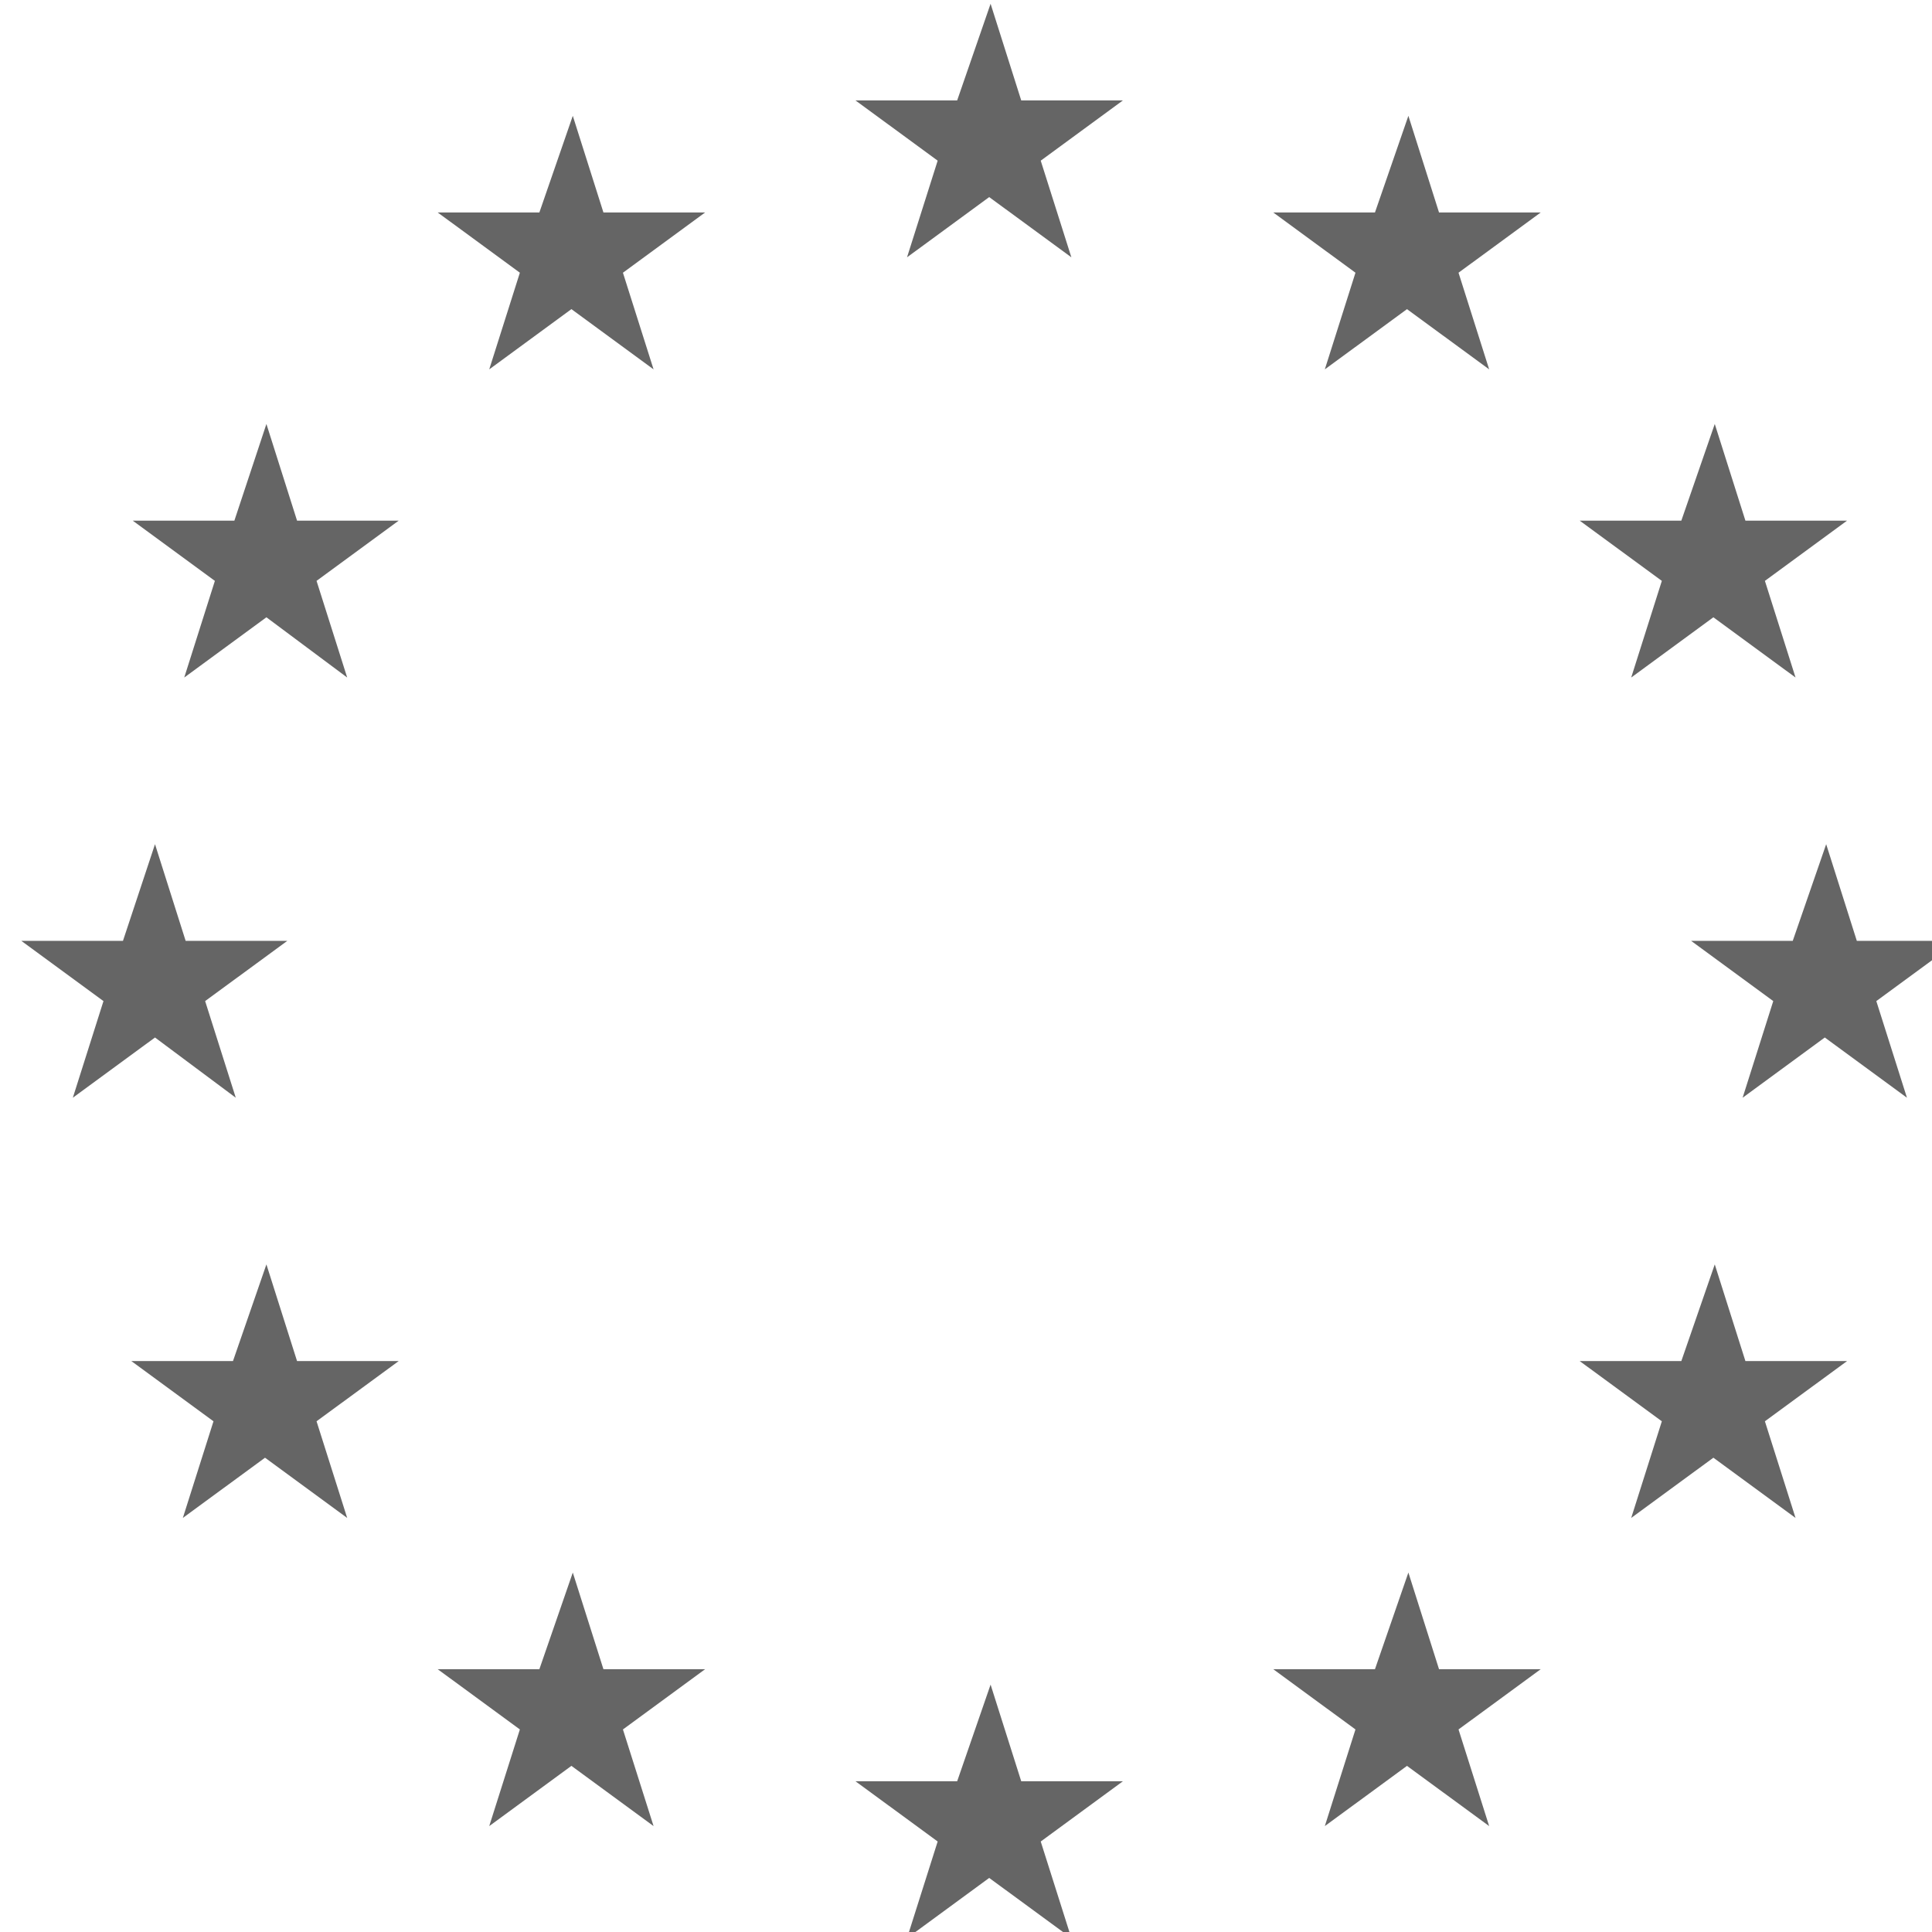 <?xml version="1.0" encoding="UTF-8" standalone="no"?>
<!-- Created with Inkscape (http://www.inkscape.org/) -->

<svg
   xmlns:dc="http://purl.org/dc/elements/1.1/"
   xmlns:cc="http://creativecommons.org/ns#"
   xmlns:rdf="http://www.w3.org/1999/02/22-rdf-syntax-ns#"
   xmlns:svg="http://www.w3.org/2000/svg"
   xmlns="http://www.w3.org/2000/svg"
   xmlns:sodipodi="http://sodipodi.sourceforge.net/DTD/sodipodi-0.dtd"
   xmlns:inkscape="http://www.inkscape.org/namespaces/inkscape"
   width="24"
   height="24"
   viewBox="0 0 24 24"
   id="svg4443"
   version="1.1"
   inkscape:version="0.91 r13725"
   sodipodi:docname="EU_outline.svg">
  <defs
     id="defs4445" />
  <sodipodi:namedview
     id="base"
     pagecolor="#ffffff"
     bordercolor="#666666"
     borderopacity="1.0"
     inkscape:pageopacity="0.0"
     inkscape:pageshadow="2"
     inkscape:zoom="8"
     inkscape:cx="31.74511"
     inkscape:cy="12.078436"
     inkscape:document-units="px"
     inkscape:current-layer="layer1"
     showgrid="false"
     units="px"
     inkscape:window-width="1920"
     inkscape:window-height="1017"
     inkscape:window-x="1912"
     inkscape:window-y="-8"
     inkscape:window-maximized="1" />
  <g
     inkscape:label="Vrstva 1"
     inkscape:groupmode="layer"
     id="layer1"
     transform="translate(0,-1028.362)">
    <g
       id="g4343"
       transform="matrix(0.173,0,0,0.174,-98.847,990.153)"
       style="fill:#656565;fill-opacity:1">
      <path
         id="path4284"
         d="m 642.5,219.862 2.2,6.9 7.3,0 -5.9,4.3 2.2,6.9 -5.9,-4.3 -5.9,4.3 2.2,-6.9 -5.9,-4.3 7.3,0 2.4,-6.9 z"
         class="st1"
         inkscape:connector-curvature="0"
         style="fill:#656565;fill-opacity:1" />
      <path
         id="path4286"
         d="m 694.5,309.862 2.2,6.9 7.3,0 -5.9,4.3 2.2,6.9 -5.9,-4.3 -5.9,4.3 2.2,-6.9 -5.9,-4.3 7.3,0 2.4,-6.9 z"
         class="st1"
         inkscape:connector-curvature="0"
         style="fill:#656565;fill-opacity:1" />
      <path
         id="path4288"
         d="m 642.5,339.862 2.2,6.9 7.3,0 -5.9,4.3 2.2,6.9 -5.9,-4.3 -5.9,4.3 2.2,-6.9 -5.9,-4.3 7.3,0 2.4,-6.9 z"
         class="st1"
         inkscape:connector-curvature="0"
         style="fill:#656565;fill-opacity:1" />
      <path
         id="path4290"
         d="m 702.5,279.862 2.2,6.9 7.3,0 -5.9,4.3 2.2,6.9 -5.9,-4.3 -5.9,4.3 2.2,-6.9 -5.9,-4.3 7.3,0 2.4,-6.9 z"
         class="st1"
         inkscape:connector-curvature="0"
         style="fill:#656565;fill-opacity:1" />
      <path
         id="path4292"
         d="m 582.5,279.862 2.2,6.9 7.3,0 -5.9,4.3 2.2,6.9 -5.8,-4.3 -5.9,4.3 2.2,-6.9 -5.9,-4.3 7.3,0 2.3,-6.9 z"
         class="st1"
         inkscape:connector-curvature="0"
         style="fill:#656565;fill-opacity:1" />
      <path
         id="path4294"
         d="m 672.5,227.862 2.2,6.9 7.3,0 -5.9,4.3 2.2,6.9 -5.9,-4.3 -5.9,4.3 2.2,-6.9 -5.9,-4.3 7.3,0 2.4,-6.9 z"
         class="st1"
         inkscape:connector-curvature="0"
         style="fill:#656565;fill-opacity:1" />
      <path
         id="path4296"
         d="m 612.5,227.862 2.2,6.9 7.3,0 -5.9,4.3 2.2,6.9 -5.9,-4.3 -5.9,4.3 2.2,-6.9 -5.9,-4.3 7.3,0 2.4,-6.9 z"
         class="st1"
         inkscape:connector-curvature="0"
         style="fill:#656565;fill-opacity:1" />
      <path
         id="path4298"
         d="m 612.5,331.862 2.2,6.9 7.3,0 -5.9,4.3 2.2,6.9 -5.9,-4.3 -5.9,4.3 2.2,-6.9 -5.9,-4.3 7.3,0 2.4,-6.9 z"
         class="st1"
         inkscape:connector-curvature="0"
         style="fill:#656565;fill-opacity:1" />
      <path
         id="path4300"
         d="m 672.5,331.862 2.2,6.9 7.3,0 -5.9,4.3 2.2,6.9 -5.9,-4.3 -5.9,4.3 2.2,-6.9 -5.9,-4.3 7.3,0 2.4,-6.9 z"
         class="st1"
         inkscape:connector-curvature="0"
         style="fill:#656565;fill-opacity:1" />
      <path
         id="path4302"
         d="m 694.5,249.862 2.2,6.9 7.3,0 -5.9,4.3 2.2,6.9 -5.9,-4.3 -5.9,4.3 2.2,-6.9 -5.9,-4.3 7.3,0 2.4,-6.9 z"
         class="st1"
         inkscape:connector-curvature="0"
         style="fill:#656565;fill-opacity:1" />
      <path
         id="path4304"
         d="m 590.5,249.862 2.2,6.9 7.3,0 -5.9,4.3 2.2,6.9 -5.8,-4.3 -5.9,4.3 2.2,-6.9 -5.9,-4.3 7.3,0 2.3,-6.9 z"
         class="st1"
         inkscape:connector-curvature="0"
         style="fill:#656565;fill-opacity:1" />
      <path
         id="path4306"
         d="m 590.5,309.862 2.2,6.9 7.3,0 -5.9,4.3 2.2,6.9 -5.9,-4.3 -5.9,4.3 2.2,-6.9 -5.9,-4.3 7.3,0 2.4,-6.9 z"
         class="st1"
         inkscape:connector-curvature="0"
         style="fill:#656565;fill-opacity:1" />
    </g>
  </g>
</svg>
